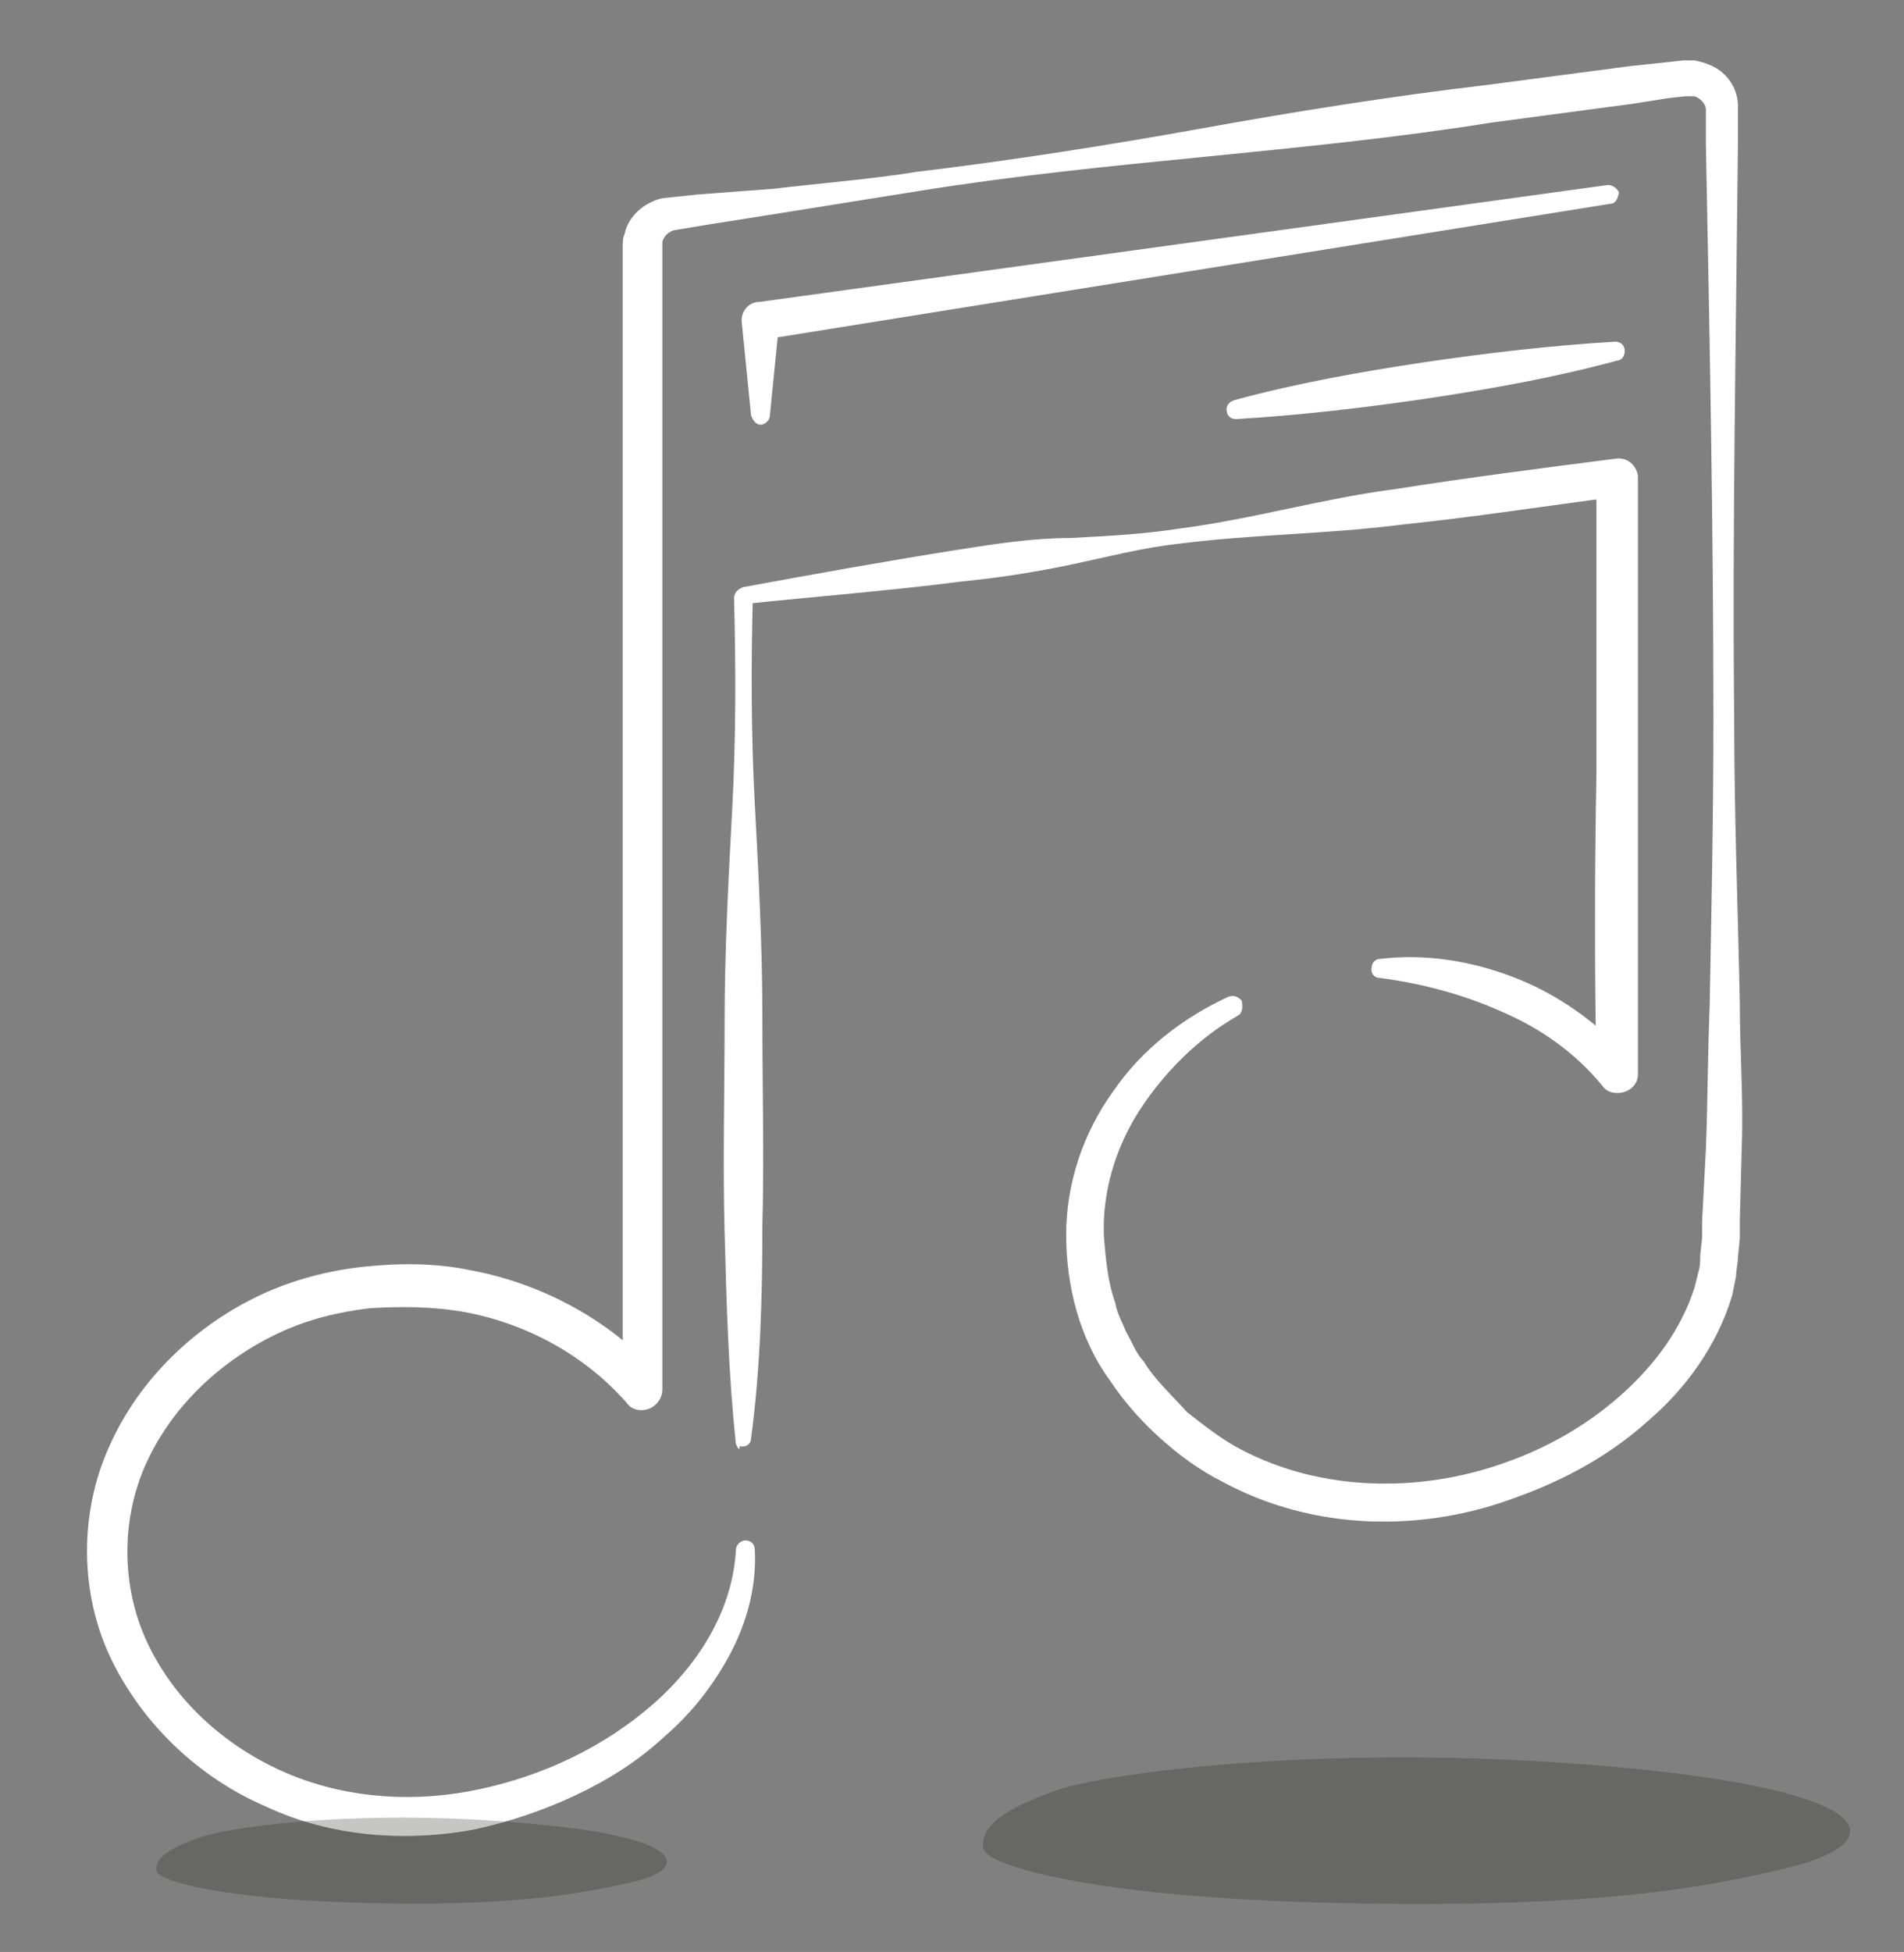 <svg enable-background="new 0 0 100.9 103.4" viewBox="0 0 100.9 103.4" xmlns="http://www.w3.org/2000/svg"><rect x="0" y="0" width="100.9" height="103.4" fill="#808080" stroke="none"/><g fill="#fff"><path d="m65.6 53.8c-2.1 1.2-3.9 3-5.2 5s-2 4.4-1.9 6.7c.1 1.2.2 2.4.6 3.5.1.6.4 1.1.6 1.6.3.5.5 1.1.9 1.5.6 1 1.5 1.8 2.3 2.7.9.7 1.9 1.5 2.9 2 4.2 2.2 9.4 2.3 13.9.7 2.3-.8 4.4-2 6.2-3.6s3.2-3.5 3.9-5.7l.2-.8c.1-.3.1-.6.1-.9l.1-.9v-.9l.2-3.8c.1-2.5.1-5.1.2-7.6.1-5.1.2-10.2.2-15.2 0-10.2-.2-20.3-.4-30.5v-1.8c0-.3-.3-.6-.6-.7-.1 0-.2 0-.2 0-.1 0-.1 0-.3 0l-.9.1-1.9.3-7.5 1c-5 .8-10.1 1.3-15.1 1.8-5.1.5-10.1 1-15.1 1.8-2.5.4-5 .8-7.5 1.2l-3.8.6-1.8.3c-.3.1-.5.3-.6.6v.3.5 1 1.9 3.8 7.6 15.2 30.5c0 .6-.5 1.1-1.1 1.1-.3 0-.6-.1-.8-.4-2.2-2.5-5.3-4.2-8.6-4.8-1.7-.3-3.4-.3-5-.2-1.7.2-3.3.6-4.8 1.3-3 1.4-5.6 3.8-7 6.8s-1.4 6.6 0 9.6 4 5.4 7.1 6.8 6.6 1.7 9.9 1.1 6.6-2 9.3-4.2c2.6-2.1 4.7-5.1 4.9-8.6 0-.3.3-.5.5-.5.3 0 .5.2.5.5.1 1.9-.4 3.8-1.3 5.5s-2.1 3.2-3.5 4.4c-1.4 1.3-3 2.3-4.7 3.1s-3.5 1.4-5.3 1.8c-3.7.7-7.7.4-11.1-1.2-3.5-1.5-6.5-4.3-8.2-7.8s-1.7-7.8-.1-11.3c1.6-3.6 4.6-6.4 8-8 1.7-.8 3.6-1.3 5.5-1.5s3.8-.2 5.7.2c3.7.7 7.3 2.6 9.9 5.5l-1.9.8v-30.5c0-5.1 0-10.2 0-15.2v-7.6c0-1.3 0-2.5 0-3.8v-1.9-1-.5c0-.2 0-.5.1-.7.2-1 1.1-1.7 2-1.9l1.9-.2 4-.3c2.5-.3 5.1-.5 7.6-.9 5-.6 10.1-1.4 15.1-2.3s10-1.7 15.1-2.3l7.6-1 1.9-.2.9-.1h.6s.5.1.7.2c.9.3 1.6 1.2 1.6 2.2v.5.5 1c-.1 10-.3 20.2-.2 30.4 0 5.1.2 10.2.3 15.2 0 2.5.2 5.1.1 7.6l-.1 3.8v1l-.1 1c0 .3-.1.7-.1 1l-.2 1c-.8 2.7-2.5 5-4.5 6.7-2 1.8-4.4 3.1-6.9 4-5 1.9-10.8 1.8-15.6-.8-1.2-.6-2.3-1.4-3.3-2.3s-1.9-1.9-2.7-3.1c-1.6-2.2-2.3-5-2.3-7.7s.9-5.4 2.5-7.6c1.5-2.2 3.7-3.9 6.1-5 .3-.1.5 0 .7.2.1.4 0 .7-.2.8z"/><path d="m39 76.5c-.4-3.7-.5-7.5-.6-11.2s0-7.5 0-11.2.2-7.5.4-11.2.2-7.5.1-11.2c0-.3.2-.5.5-.6 3.8-.7 7.7-1.4 11.5-2 1.9-.3 3.9-.6 5.8-.6 1.9-.1 3.9-.2 5.8-.5 3.9-.5 7.6-1.6 11.5-2.1 3.8-.6 7.7-1.1 11.6-1.6.6-.1 1.1.3 1.2.9v.1 15.8 15.8c0 .6-.5 1-1.1 1-.3 0-.6-.1-.8-.4-1.4-1.7-3.2-3-5.3-3.9-2-.9-4.2-1.5-6.5-1.8-.3 0-.5-.3-.4-.6 0-.2.2-.4.4-.4 2.4-.3 4.9.1 7.2 1s4.4 2.4 6.1 4.3l-1.8.7c-.1-5.3-.1-10.5 0-15.8v-15.8l1.2 1.1c-3.9.5-7.7 1.1-11.6 1.5-3.9.5-7.8.5-11.7 1-1.9.2-3.8.7-5.7 1.1s-3.8.7-5.8.9c-3.9.5-7.8.8-11.6 1.2l.5-.6c-.1 3.7-.1 7.5.1 11.2s.4 7.5.4 11.2.1 7.5 0 11.2c0 3.7-.1 7.5-.6 11.2 0 .3-.3.5-.6.4 0 .3-.1.1-.2-.1z"/><path d="m85.3 10.8-44.9 7.2.9-1-.5 5c0 .3-.3.5-.5.5s-.4-.2-.5-.5l-.5-5c0-.5.3-.9.8-1h.1l45-6.2c.3 0 .5.2.6.4-.1.4-.2.6-.5.6z"/><path d="m85.6 18.7-20.2 3.1"/><path d="m85.7 19.1c-3.3.9-6.7 1.5-10 2-3.4.5-6.8.9-10.2 1.1-.3 0-.5-.2-.5-.5 0-.2.1-.4.4-.5 3.3-.9 6.7-1.5 10-2 3.4-.5 6.8-.9 10.2-1.1.3 0 .5.2.5.5s-.2.5-.4.5z"/></g><path d="m28 96.6c-8.4-.8-15.5.1-17.3.7-2.1.7-2.5 1.3-2.4 1.8 0 .5 3.3 1.5 10.9 1.7s11.2-.4 14.3-1.1 2.9-2.4-5.5-3.1z" fill="#1d1d1b" opacity=".25"/><path d="m85.6 93.6c-14.3-1.3-26.4.2-29.5 1.2-3.5 1.2-4.1 2.2-4 3.1s5.7 2.6 18.5 2.9 19.1-.6 24.3-1.9 5.1-4-9.3-5.3z" fill="#1d1d1b" opacity=".25"/></svg>